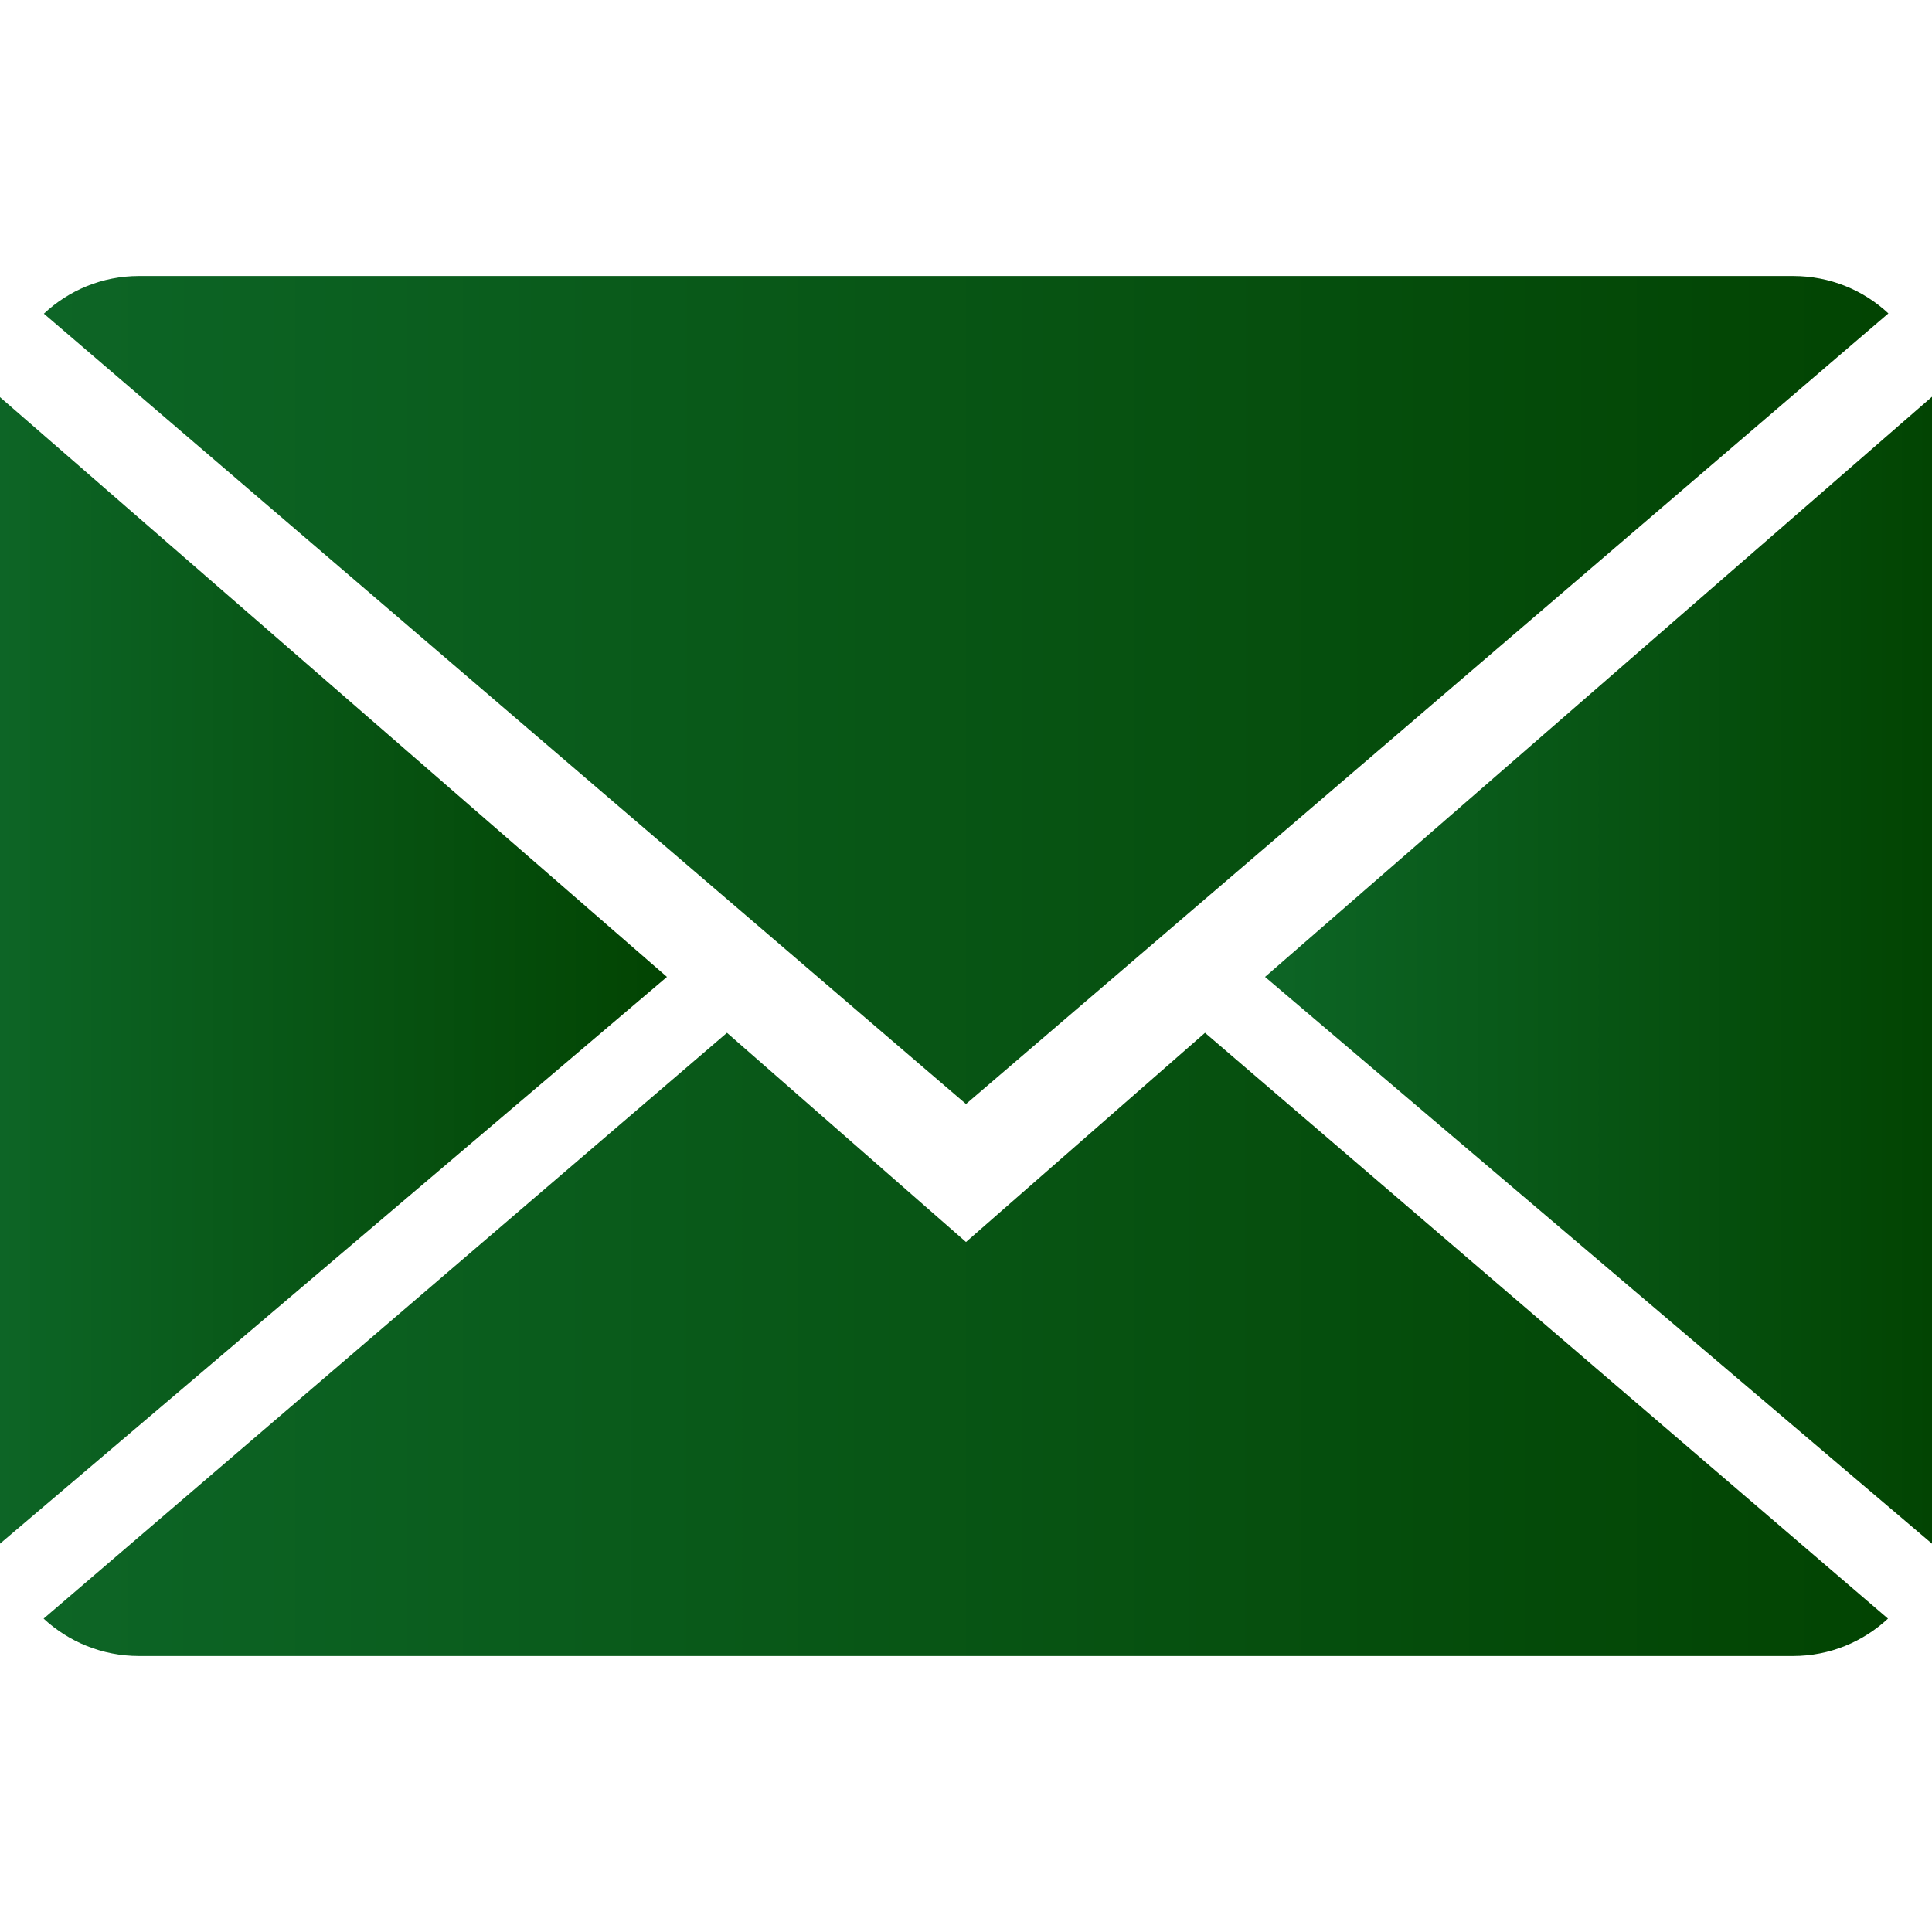 <?xml version="1.0" encoding="utf-8"?>
<!-- Generator: Adobe Illustrator 16.0.0, SVG Export Plug-In . SVG Version: 6.00 Build 0)  -->
<!DOCTYPE svg PUBLIC "-//W3C//DTD SVG 1.1//EN" "http://www.w3.org/Graphics/SVG/1.1/DTD/svg11.dtd">
<svg version="1.1" id="Capa_1" xmlns="http://www.w3.org/2000/svg" xmlns:xlink="http://www.w3.org/1999/xlink" x="0px" y="0px"
	 width="512px" height="512px" viewBox="0 0 512 512" enable-background="new 0 0 512 512" xml:space="preserve">
<g>
	<g>
		<linearGradient id="SVGID_1_" gradientUnits="userSpaceOnUse" x1="11.557" y1="356.279" x2="500.334" y2="356.279">
			<stop  offset="0" style="stop-color:#0D6526"/>
			<stop  offset="1" style="stop-color:#024402"/>
		</linearGradient>
		<path fill="url(#SVGID_1_)" d="M256,329.143l-63.342-55.441L11.557,428.946c6.583,6.107,15.47,9.911,25.271,9.911h438.345
			c9.765,0,18.614-3.804,25.161-9.911L319.342,273.701L256,329.143z"/>
		<linearGradient id="SVGID_2_" gradientUnits="userSpaceOnUse" x1="11.63" y1="182.857" x2="500.443" y2="182.857">
			<stop  offset="0" style="stop-color:#0D6526"/>
			<stop  offset="1" style="stop-color:#024402"/>
		</linearGradient>
		<path fill="url(#SVGID_2_)" d="M500.443,83.054c-6.583-6.144-15.433-9.911-25.271-9.911H36.828
			c-9.765,0-18.615,3.803-25.198,9.984L256,292.571L500.443,83.054z"/>
		<linearGradient id="SVGID_3_" gradientUnits="userSpaceOnUse" x1="0" y1="257.17" x2="176.75" y2="257.17">
			<stop  offset="0" style="stop-color:#0D6526"/>
			<stop  offset="1" style="stop-color:#024402"/>
		</linearGradient>
		<polygon fill="url(#SVGID_3_)" points="0,105.252 0,409.088 176.75,258.889 		"/>
		<linearGradient id="SVGID_4_" gradientUnits="userSpaceOnUse" x1="335.25" y1="257.115" x2="512" y2="257.115">
			<stop  offset="0" style="stop-color:#0D6526"/>
			<stop  offset="1" style="stop-color:#024402"/>
		</linearGradient>
		<polygon fill="url(#SVGID_4_)" points="335.25,258.889 512,409.088 512,105.143 		"/>
	</g>
</g>
</svg>
